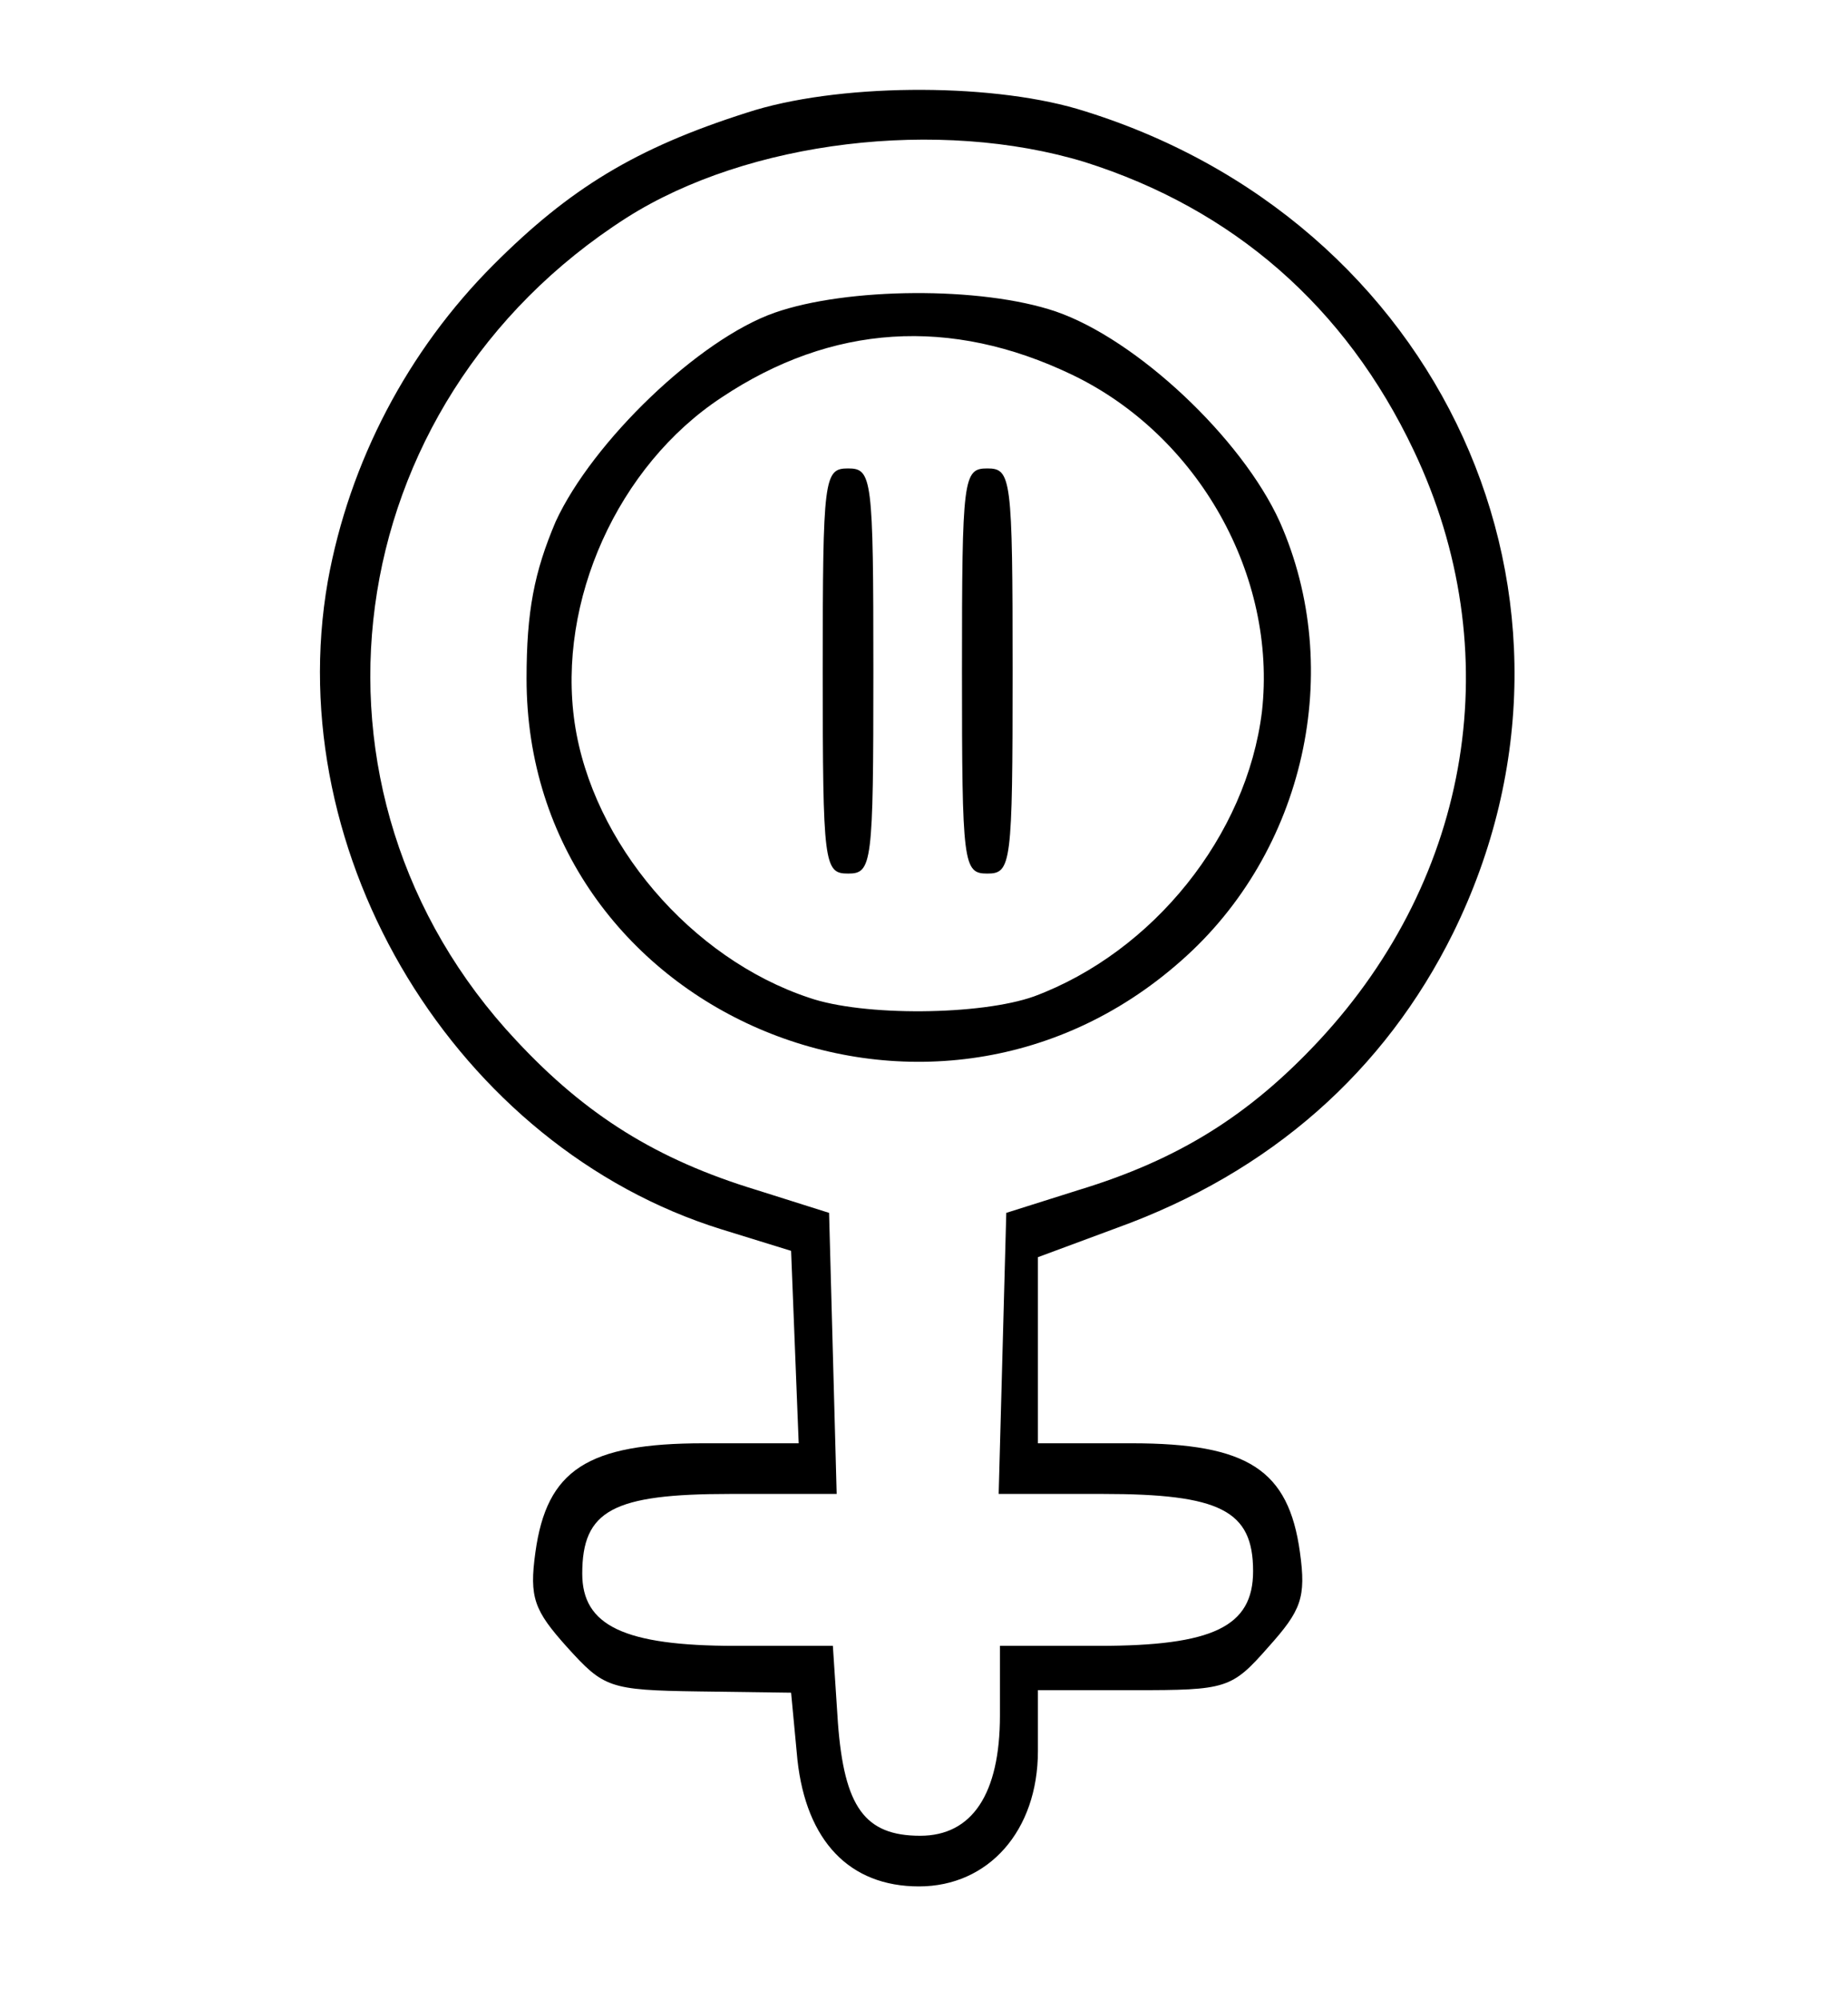 <?xml version="1.0" standalone="no"?>
<!DOCTYPE svg PUBLIC "-//W3C//DTD SVG 20010904//EN"
 "http://www.w3.org/TR/2001/REC-SVG-20010904/DTD/svg10.dtd">
<svg version="1.0" xmlns="http://www.w3.org/2000/svg"
 width="146pt" height="158pt" viewBox="0 0 146 158"
 preserveAspectRatio="xMidYMid meet">
<g transform="translate(0,158) scale(0.1,-0.1)"
fill="#000000" stroke="none">
<path d="M590 1491 c-88 -28 -140 -60 -200 -120 -68 -68 -114 -156 -131 -250
-38 -217 102 -447 311 -512 l55 -17 3 -76 3 -76 -75 0 c-92 0 -124 -21 -133
-86 -5 -36 -1 -46 25 -75 29 -32 33 -34 104 -35 l73 -1 5 -53 c7 -64 41 -100
96 -100 55 0 94 44 94 107 l0 48 76 0 c73 0 77 1 106 34 26 29 30 39 25 75 -9
65 -41 86 -133 86 l-74 0 0 74 0 73 62 23 c122 44 212 124 266 233 129 262 -9
565 -297 651 -72 21 -191 20 -261 -3z m267 -39 c117 -37 206 -114 260 -228 75
-158 46 -336 -75 -466 -55 -59 -111 -94 -190 -118 l-57 -18 -3 -111 -3 -111
82 0 c93 0 119 -13 119 -61 0 -44 -32 -59 -122 -59 l-78 0 0 -55 c0 -62 -22
-95 -63 -95 -44 0 -60 23 -65 89 l-4 61 -77 0 c-88 0 -121 16 -121 57 0 50 24
63 117 63 l84 0 -3 111 -3 111 -57 18 c-79 24 -135 59 -190 118 -184 196 -143
503 87 650 96 61 247 79 362 44z"/>
<path d="M612 1333 c-60 -21 -144 -102 -173 -165 -17 -40 -23 -71 -23 -124 0
-263 317 -400 517 -223 98 86 130 230 78 347 -30 66 -113 144 -177 166 -59 20
-165 19 -222 -1z m235 -49 c100 -48 162 -159 150 -266 -12 -98 -86 -190 -180
-225 -42 -15 -135 -16 -178 -1 -93 31 -171 122 -185 217 -14 96 34 203 116
257 87 58 181 64 277 18z"/>
<path d="M650 1050 c0 -153 1 -160 20 -160 19 0 20 7 20 160 0 153 -1 160 -20
160 -19 0 -20 -7 -20 -160z"/>
<path d="M760 1050 c0 -153 1 -160 20 -160 19 0 20 7 20 160 0 153 -1 160 -20
160 -19 0 -20 -7 -20 -160z"/>
</g>
</svg>
